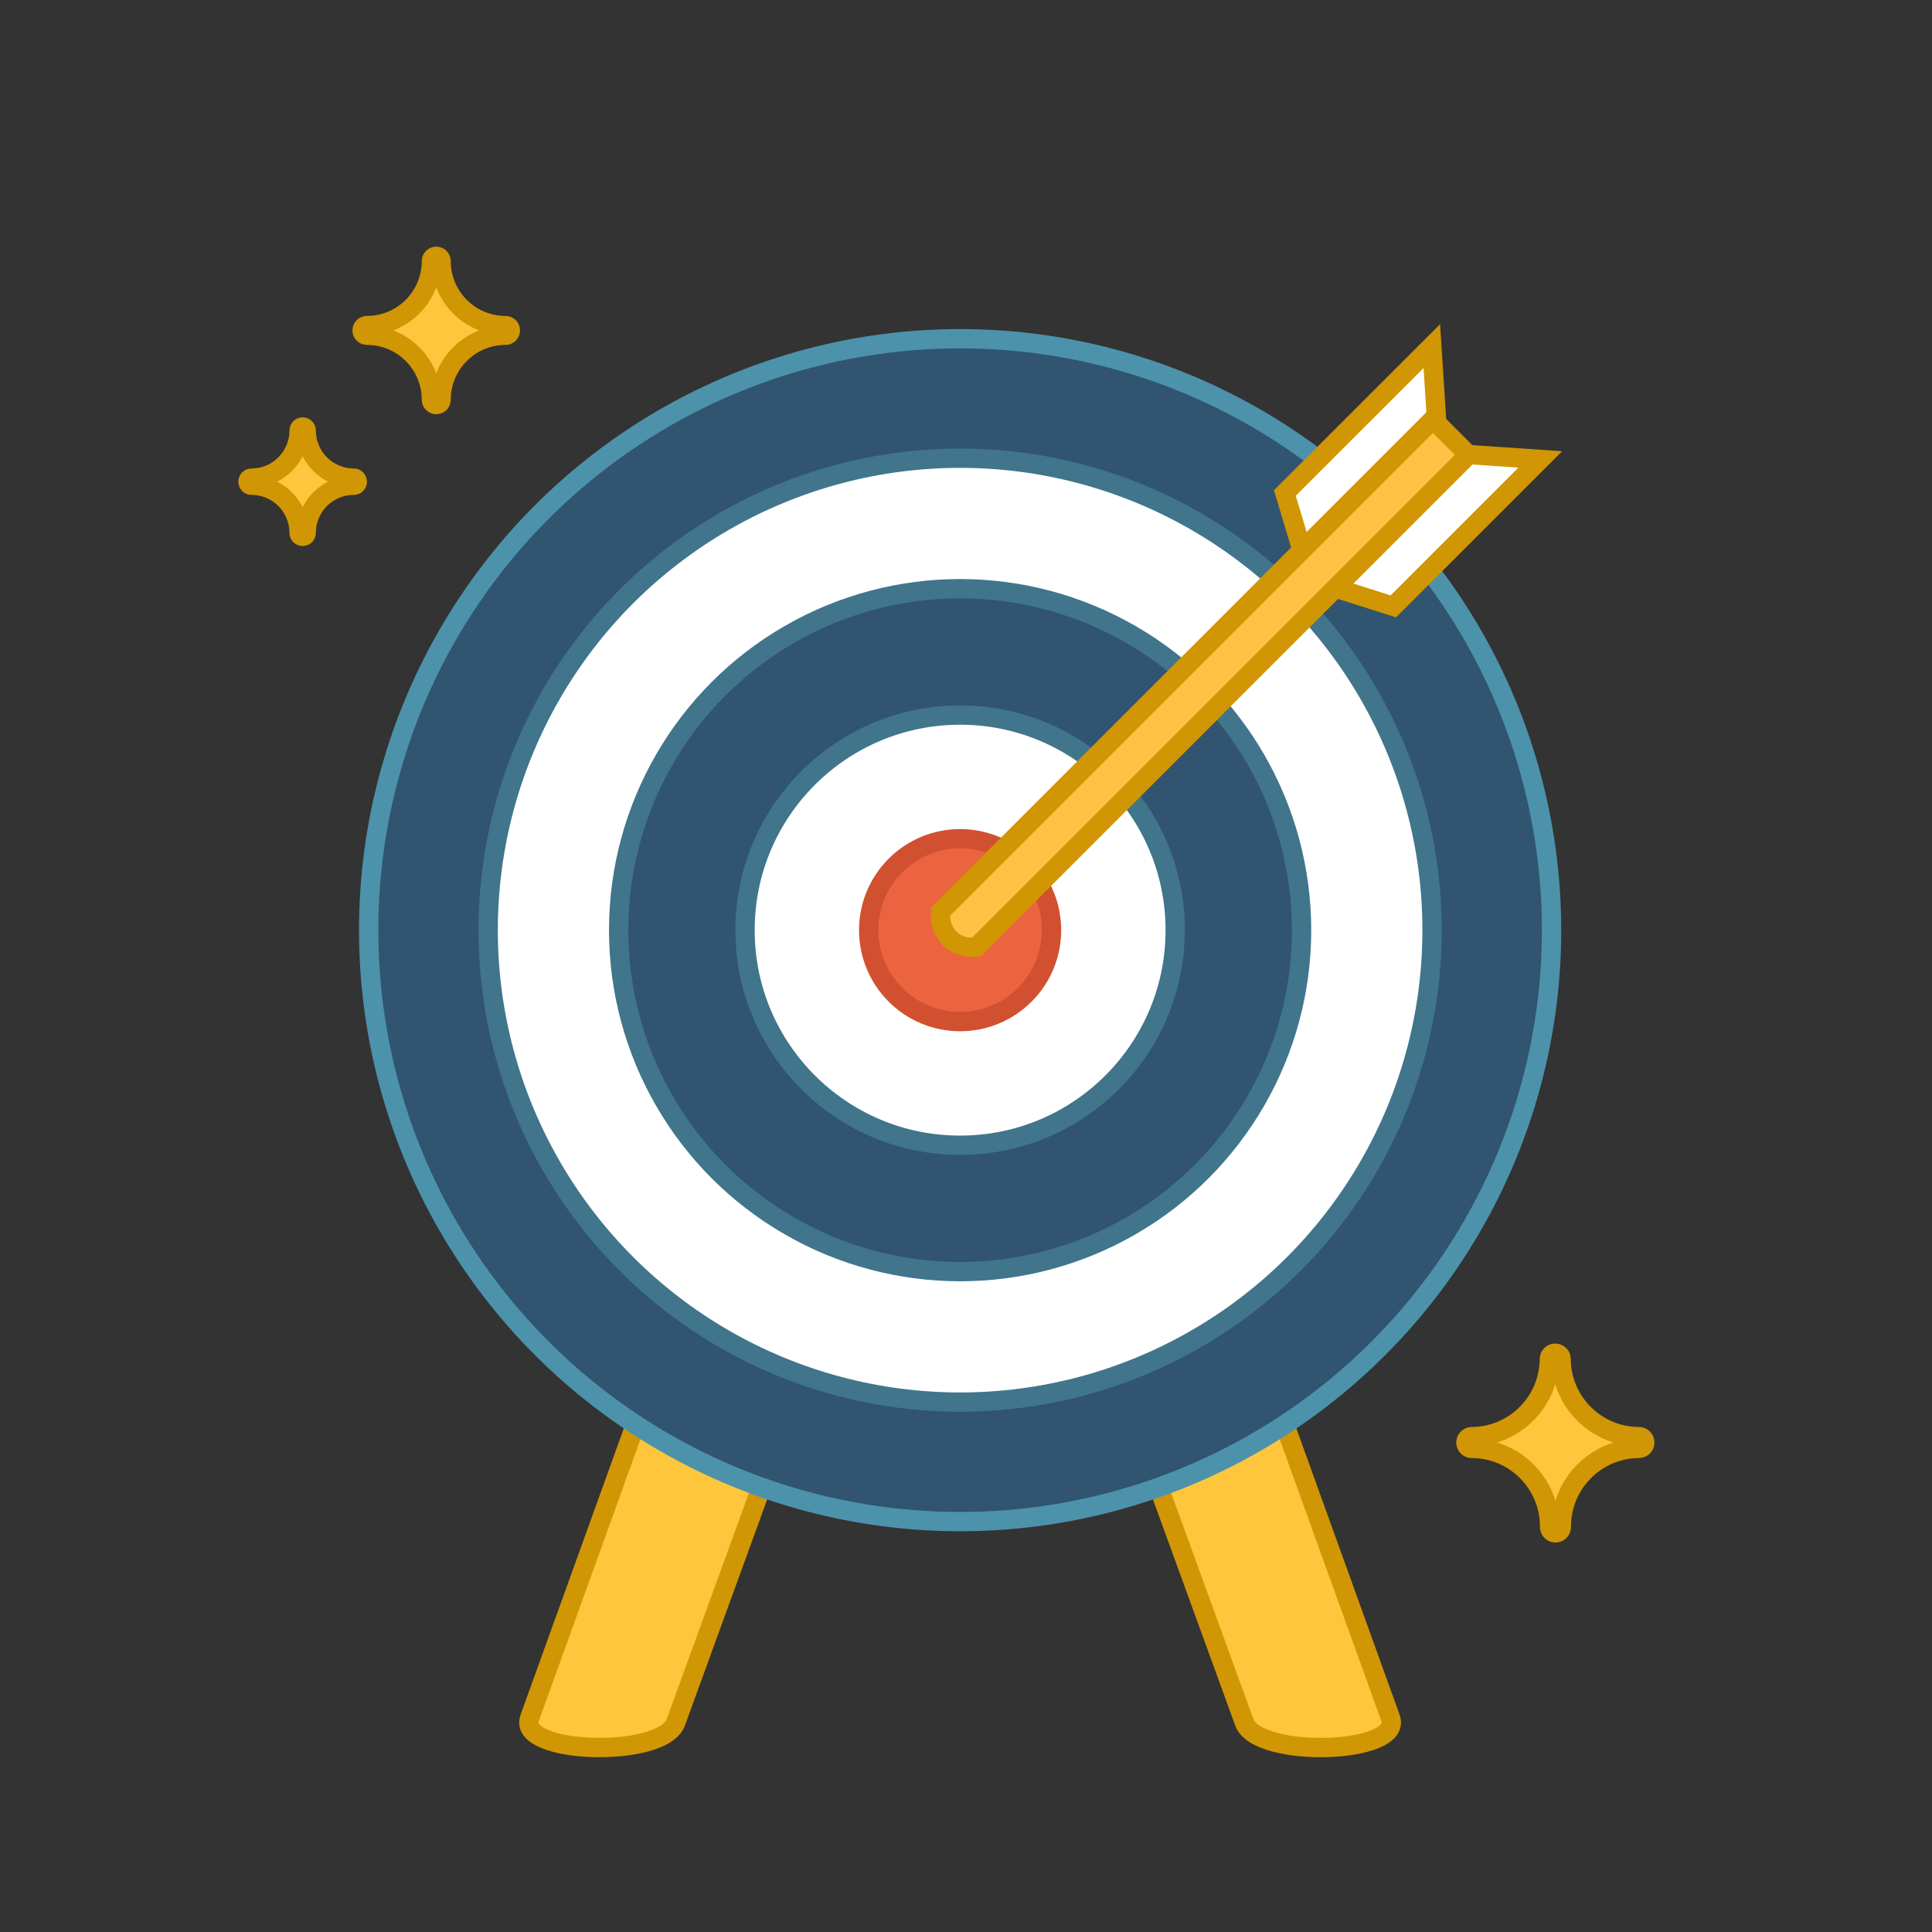 <?xml version="1.0" encoding="UTF-8"?>
<svg id="b" data-name="secondo piano" xmlns="http://www.w3.org/2000/svg" viewBox="0 0 400 400">
  <rect x="0" y="0" width="400" height="400" fill="#333333" stroke="none"/>
  <defs>
    <style>
      .e {
        fill: none;
      }

      .f {
        fill: #fdc63d;
      }

      .f, .g, .h, .i, .j, .k {
        stroke-miterlimit: 10;
        stroke-width: 4px;
      }

      .f, .k, .l {
        stroke: #d09604;
      }

      .g, .h {
        stroke: #40758c;
      }

      .g, .i {
        fill: #315470;
      }

      .h, .k {
        fill: #fff;
      }

      .i {
        stroke: #4c92ab;
      }

      .j {
        fill: #ec6340;
        stroke: #d15030;
      }

      .l {
        fill: #ffc245;
        stroke-miterlimit: 10;
        stroke-width: 4px;
      }
    </style>
  </defs>
  <path class="f" d="M109.662,355.69l29.84-82.77,27.25,9.92-26.84,73.77c-2.742,7.52-32.979,6.605-30.25-.92Z"/>
  <path class="f" d="M287.892,355.69l-29.85-82.77-27.25,9.92,26.84,73.77c2.741,7.524,32.989,6.605,30.26-.92Z"/>
  <circle class="i" cx="198.782" cy="192.58" r="122.451"/>
  <circle class="h" cx="198.782" cy="192.58" r="97.713"/>
  <circle class="g" cx="198.782" cy="192.58" r="70.695"/>
  <circle class="h" cx="198.782" cy="192.58" r="44.534"/>
  <circle class="j" cx="198.782" cy="192.58" r="18.927"/>
  <polygon class="k" points="296.44 71.658 297.863 93.694 318.899 95.117 288.473 125.544 271.436 120.121 266.013 102.078 296.44 71.658"/>
  <path class="f" d="M339.379,297.446h0c-8.93,0-16.17-7.24-16.17-16.17h0c-.061-.671-.654-1.166-1.325-1.105-.587.053-1.051.518-1.105,1.105h0c0,8.93-7.24,16.17-16.17,16.17h0c-.671.061-1.166.654-1.105,1.325.053.587.518,1.051,1.105,1.105h0c8.925-.033,16.187,7.175,16.22,16.1,0,.02,0,.04,0,.06h0c-.061.671.434,1.264,1.105,1.325s1.264-.434,1.325-1.105c.007-.073.007-.147,0-.221h0c0-8.925,7.235-16.16,16.16-16.16h.01c.671-.061,1.166-.654,1.105-1.325-.053-.587-.518-1.051-1.105-1.105h-.05Z"/>
  <path class="f" d="M104.672,67.41h0c-7.373,0-13.35-5.977-13.35-13.35h0c0-.552-.448-1-1-1s-1,.448-1,1h0c-.006,7.375-5.985,13.35-13.36,13.35h0c-.552,0-1,.448-1,1s.448,1,1,1h0c7.379,0,13.36,5.981,13.36,13.36h0c0,.552.448,1,1,1s1-.448,1-1h0c0-7.375,5.975-13.354,13.35-13.36h0c.552,0,1-.448,1-1s-.448-1-1-1Z"/>
  <path class="f" d="M73.242,98.99h0c-5.434,0-9.84-4.406-9.84-9.84h0c0-.409-.331-.74-.74-.74s-.74.331-.74.74h0c-.006,5.432-4.408,9.834-9.84,9.84h0c-.409,0-.741.33-.742.738,0,.409.33.741.738.742h.004c5.434,0,9.84,4.406,9.84,9.84h0c0,.409.331.74.74.74s.74-.331.74-.74h0c-.006-5.429,4.391-9.834,9.82-9.84h.02c.409,0,.739-.333.738-.742,0-.407-.331-.737-.738-.738Z"/>
  <path class="l" d="M194.775,188.715l101.896-101.896,7.358,7.358-101.896,101.896c-.331.05-3.221.433-5.468-1.744-2.338-2.265-1.934-5.318-1.89-5.614Z"/>
  <rect class="e" width="400" height="400"/>
</svg>